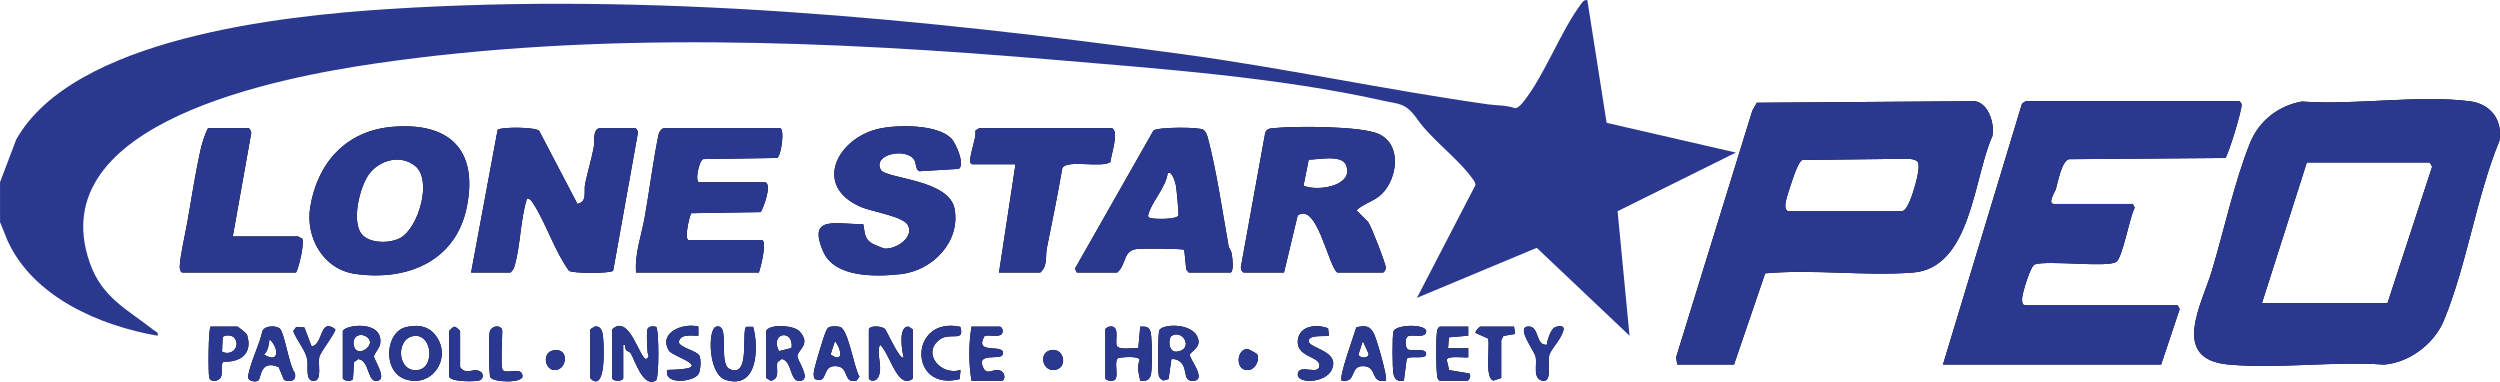 <svg width="347" height="53" viewBox="0 0 347 53" fill="none" xmlns="http://www.w3.org/2000/svg">
<g clip-path="url(#clip0_898_86)">
<path d="M145.715 48.634C144.065 49.111 144.814 51.818 146.616 51.3C148.292 50.822 147.589 48.095 145.715 48.634ZM76.773 48.639C75.149 48.961 75.618 51.587 77.206 51.35C78.759 51.119 78.999 48.191 76.773 48.639ZM174.48 49.142C174.465 49.117 174.287 49.011 174.063 48.885C173.991 48.845 173.915 48.805 173.834 48.759C173.711 48.689 173.589 48.629 173.487 48.578C173.416 48.538 173.355 48.508 173.299 48.483C173.212 48.443 173.156 48.422 173.136 48.422C171.542 48.493 171.42 51.642 173.375 51.35C174.282 51.214 174.908 49.866 174.48 49.142ZM217.025 45.711C217.121 45.062 216.093 45.278 215.752 45.465C215.298 45.711 214.698 47.265 214.728 47.839C213.104 48.09 213.715 45.173 212.065 45.319C210.41 45.465 212.971 48.664 213.15 49.524C213.369 50.611 212.676 52.587 214.112 52.849C215.497 53.096 214.784 50.248 215.049 49.278C215.283 48.412 216.846 46.928 217.025 45.711ZM210.15 45.334H205.445C205.389 45.334 204.717 45.947 204.814 46.209L206.555 46.994C206.83 48.111 206.046 52.432 207.263 52.819L208.373 52.472V47.215C208.373 47.124 208.633 46.808 208.669 46.627L210.293 46.345L210.15 45.334ZM203.928 51.833L201.142 51.375L200.806 49.957C200.918 49.303 203.195 49.69 203.795 49.594V48.337H200.995L201.107 46.823L203.795 46.586V45.334H199.849C199.594 45.495 199.518 45.681 199.467 45.962C199.289 46.933 199.33 50.917 199.452 51.984C199.498 52.346 199.488 52.628 199.849 52.849H203.663C203.897 52.849 204.259 52.11 203.928 51.833ZM195.378 48.483C195.022 48.141 194.991 46.964 195.378 46.697C195.969 46.38 197.441 46.868 197.822 46.345C198.856 44.936 193.744 44.906 193.413 46.013C193.229 46.627 193.26 51.204 193.413 51.913C193.586 52.693 194.054 53.01 194.859 52.824L195.246 49.826C195.643 49.273 197.777 49.952 197.934 49.212C198.148 48.211 195.842 48.805 195.373 48.483H195.378ZM190.704 46.32C190.144 45.203 189.466 45.127 188.254 45.444C187.969 46.465 185.764 52.391 186.238 52.849C188.361 53.136 187.282 50.822 189.166 50.817C191.299 50.817 190.067 53.216 192.343 52.849C192.679 52.512 191.075 47.054 190.704 46.32ZM188.56 49.197L189.161 47.341L189.955 49.076C190.067 49.786 188.692 49.786 188.56 49.197ZM181.67 47.441C181.416 46.315 184.308 46.792 184.451 46.581L184.344 45.57C182.755 44.946 180.341 45.188 180.133 47.24C179.903 49.559 183.086 49.418 183.132 50.671C183.183 52.205 180.499 50.505 180.158 51.768C179.74 53.317 183.936 53.257 184.833 51.34C186.05 48.744 181.884 48.402 181.67 47.441ZM165.141 49.252C165.223 48.825 166.506 48.327 166.348 47.275C165.971 44.77 161.389 44.891 160.92 45.837C160.711 46.254 160.681 51.617 160.849 52.17C160.935 52.467 161.19 52.688 161.47 52.814L162.203 52.603L162.585 49.851C163.11 49.781 163.604 49.982 163.96 50.359C164.836 51.275 164.179 52.864 165.503 52.869C167.698 52.874 165.055 49.755 165.141 49.252ZM163.41 48.805C162.066 49.006 162.163 46.903 162.611 46.621C164.204 45.641 165.717 48.463 163.41 48.805ZM159.795 46.697C159.688 45.63 159.474 45.228 158.262 45.344L157.997 48.342C157.305 48.216 155.232 48.689 154.978 47.929C154.784 47.044 155.451 45.178 154.056 45.319C153.822 45.344 153.481 45.51 153.419 45.711V52.472C153.419 52.799 154.484 53.101 154.83 52.608C155.242 52.019 154.596 50.102 155.181 49.7C155.726 49.564 158.084 49.358 158.186 49.957C157.773 50.932 158.074 51.858 158.262 52.839C159.235 52.95 159.662 52.678 159.79 51.732C159.937 50.631 159.902 47.844 159.79 46.697H159.795ZM138.316 51.355C137.756 51.365 136.952 51.999 136.498 51.093C135.353 48.815 138.902 50.047 139.167 49.212C139.712 47.507 135.037 49.438 136.661 46.621C137.257 46.44 138.693 46.848 139.055 46.345C139.309 45.993 139.131 45.429 138.79 45.334H134.844C134.441 47.794 134.446 50.394 134.844 52.849H139.045C139.579 52.849 139.666 51.335 138.316 51.355ZM130.429 47.124C131.905 46.048 133.963 47.572 133.29 45.359C126.162 43.845 126.044 54.434 133.204 52.613L133.321 51.345C130.531 52.235 127.913 48.961 130.429 47.124ZM126.065 45.324C124.649 45.324 125.189 48.734 125.428 49.589C124.945 50.158 123.081 45.892 122.821 45.651C122.419 45.263 120.784 45.122 120.596 45.711V52.472C120.596 52.904 121.675 53.141 122.006 52.11C122.49 50.626 121.619 49.227 122.129 47.839C123.366 48.805 124.313 53.131 126.06 52.859C126.274 52.829 126.701 52.638 126.701 52.472V45.711L126.065 45.324ZM116.604 45.384C116.232 45.273 115.529 45.253 115.168 45.374C114.872 45.475 114.816 45.666 114.684 45.902C114.404 46.4 113.172 50.55 113.024 51.28C112.932 51.732 112.861 52.17 113.085 52.603C115.122 53.387 113.874 50.605 116.151 50.827C117.953 50.998 116.96 53.317 118.91 52.814L119.287 52.266C118.534 51.103 117.76 45.731 116.604 45.384ZM115.285 49.197L115.891 47.341C116.746 48.342 117.194 50.55 115.285 49.197ZM110.677 49.464C110.671 48.578 112.678 47.773 110.936 45.958C110.111 45.097 106.628 44.977 106.348 45.958V52.467L106.985 52.854C108.38 52.552 107.647 51.119 107.917 50.253L108.512 49.826C110.045 50.092 109.561 53.372 111.277 52.824C112.479 52.442 110.687 50.037 110.677 49.459V49.464ZM109.867 48.302L108.115 48.734C106.796 46.098 110.234 45.636 109.867 48.302ZM104.541 45.364H103.588C102.855 45.807 104.235 52.648 101.261 51.219C99.637 50.44 101.434 44.755 99.377 45.354C98.221 45.686 98.267 51.974 100.737 52.733C105.228 54.117 105.315 48.156 104.541 45.364ZM97.06 49.343C96.683 48.674 94.331 48.266 94.214 47.467C94.453 46.259 95.986 46.637 96.938 46.586V45.334C94.835 44.77 91.337 46.159 92.849 48.669C93.384 49.554 99.861 51.234 92.61 51.345C92.131 53.503 96.296 53.005 96.948 51.923C97.259 51.41 97.346 49.851 97.06 49.343ZM91.062 45.359C90.609 45.263 90.013 45.253 89.85 45.746C89.718 46.797 89.84 47.844 89.891 48.895C89.906 49.282 90.288 49.464 89.687 49.836C88.775 49.801 87.34 43.483 84.977 45.711V52.472C84.977 52.97 86.504 52.97 86.504 52.472V47.839C86.947 47.773 86.693 48.312 86.907 48.578C87.075 48.79 87.411 48.825 87.533 49.016C88.159 50.022 89.254 53.88 91.046 52.809C91.5 52.542 91.484 45.636 91.062 45.359ZM83.719 46.949C83.653 46.204 83.551 45.223 82.563 45.319L81.927 45.711V52.472L82.171 52.728C84.147 54.112 83.806 47.894 83.719 46.949ZM69.711 51.219C69.492 50.515 69.711 47.039 69.711 45.962C69.711 45.238 68.774 45.127 68.29 45.56C68.147 45.681 68.035 45.832 67.984 46.013C67.817 46.561 67.852 51.928 68.056 52.346C68.427 53.096 72.537 53.201 72.522 52.22C72.501 50.691 70.016 52.18 69.711 51.219ZM66.034 51.39C65.265 51.375 64.593 51.919 63.86 50.968V45.962C63.86 45.897 63.269 45.278 63.004 45.354C62.872 45.379 62.332 45.917 62.332 45.962V52.22C62.332 53.035 66.253 53.03 66.676 52.738C67.323 52.286 67.002 51.41 66.034 51.39ZM60.667 46.848C59.684 45.319 58.177 44.997 56.41 45.389C53.452 46.043 53.034 51.592 56.298 52.653C59.903 53.83 62.628 49.891 60.667 46.848ZM58.126 51.34C55.117 51.913 54.816 46.964 57.444 46.632C60.005 46.31 60.352 50.917 58.126 51.34ZM51.909 49.464C51.909 49.066 52.708 48.352 52.785 47.623C53.131 44.358 47.825 45.097 47.581 45.962V52.472C47.581 52.799 48.645 53.101 48.991 52.608L49.144 50.258L49.74 49.831C51.41 50.082 50.911 53.332 52.515 52.829C53.671 52.462 51.909 49.926 51.909 49.464ZM49.108 47.955C48.823 46.425 50.295 46.149 51.079 46.898C52.235 48 49.449 49.811 49.108 47.955ZM46.552 45.706C44.332 44.006 44.902 47.834 43.257 48.09L42.249 45.449L41.129 45.369L40.706 45.952C41.164 47.22 42.361 48.518 42.631 49.826C42.845 50.852 42.28 52.99 43.634 52.864C44.744 52.758 44.097 50.455 44.332 49.529C44.525 48.79 46.593 46.174 46.552 45.706ZM40.915 51.783C40.131 50.731 39.499 46.285 38.868 45.641C38.384 45.148 36.709 45.148 36.414 45.988C35.95 48.02 34.85 50.062 34.453 52.09C34.28 52.95 35.416 53.081 35.843 52.814C36.271 52.542 36.032 49.826 38.685 50.958L39.423 52.733C40.309 53.081 41.215 52.844 40.915 51.783ZM36.643 49.217C37.233 48.684 37.31 47.834 37.407 47.089C38.644 48.156 38.914 50.585 36.643 49.217ZM34.3 46.506C34.219 46.249 33.038 45.334 32.951 45.334H29.259C28.898 45.334 28.887 51.964 29.045 52.432C29.269 53.116 30.374 52.94 30.66 52.346C30.96 51.737 30.558 50.51 31.026 50.203C33.419 50.294 35.09 49.041 34.3 46.506ZM30.823 48.805L30.899 46.823C31.179 46.42 32.09 46.516 32.462 46.813C33.521 48.025 32.162 49.514 30.823 48.805ZM188.275 29.186C189.298 28.225 190.785 27.929 191.809 26.902C193.968 24.739 194.609 20.101 191.386 18.607C188.957 17.48 179.863 17.491 176.935 17.772C176.334 17.833 175.84 17.787 175.606 18.466L172.25 36.973C172.169 37.265 172.357 37.743 172.627 37.823H178.223L180.112 29.916C182.78 27.994 184.344 36.832 185.601 37.823H191.961C192.114 37.823 192.338 37.416 192.359 37.195C192.394 36.737 190.327 31.4 189.909 30.826L188.275 29.186ZM180.927 25.771L181.65 22.164C183.04 22.139 186.192 21.45 186.808 22.863C188.081 25.796 182.892 26.631 180.927 25.771ZM170.957 35.208C170.896 34.785 170.585 34.473 170.524 34.131C169.673 29.377 168.843 23.552 167.606 18.97C167.525 18.668 167.295 18.195 167.046 18.019C166.445 17.601 160.691 17.637 160.105 18.114L149.193 37.305L149.473 37.823H155.069C156.403 36.687 155.823 34.75 157.855 34.554C158.608 34.478 164.108 34.493 164.373 34.674L164.653 37.406L164.994 37.823H170.845C171.288 37.411 171.058 35.867 170.957 35.208ZM163.568 29.895C163.374 30.489 160.279 30.434 159.688 30.273C159.443 30.207 159.301 30.092 159.377 29.8C159.82 28.044 161.832 26.007 162.071 24.05C162.692 23.592 163.171 25.469 163.227 25.791C163.308 26.264 163.634 29.699 163.568 29.895ZM154.305 17.787H135.989C135.918 17.787 135.388 18.044 135.353 18.22C135.709 18.874 133.983 22.798 134.971 22.798H140.949L138.663 37.823H144.386C145.455 36.893 145.079 35.535 145.298 34.463C146.051 30.751 146.805 27.043 147.452 23.311C148.149 22.108 152.803 23.356 154.127 22.491C154.158 21.636 155.431 18.13 154.305 17.787ZM108.258 17.787H92.228C91.82 17.787 91.479 18.331 91.398 18.713C90.634 22.481 90.155 26.379 89.493 30.122C89.045 32.667 88.083 35.203 88.287 37.823H105.33C105.559 37.24 106.562 33.316 105.712 33.316H95.538C94.937 32.994 95.787 29.694 95.95 29.589L105.59 29.438C105.997 28.789 107.173 25.595 106.221 25.303H97.065C96.393 25.303 97.014 22.274 97.605 22.078L107.881 21.922C108.451 21.59 108.945 17.787 108.258 17.787ZM88.159 17.787H83.327C82.207 17.787 82.538 19.769 82.421 20.408C82.115 22.053 81.585 23.794 81.224 25.484C80.99 26.565 81.585 27.979 80.15 28.306L74.828 18.14C74.217 17.631 69.512 17.586 69.069 18.034L65.388 37.823H70.856C71.172 37.562 71.32 37.265 71.432 36.883C72.257 34.031 72.226 30.454 73.148 27.551C73.555 27.531 73.81 27.924 73.998 28.22C75.821 31.042 76.957 34.795 78.978 37.592C79.503 37.964 84.753 37.979 85.109 37.572L88.546 18.411C88.577 18.2 88.287 17.787 88.159 17.787ZM41.938 33.105C41.755 33.07 41.44 32.813 41.343 32.813H32.315L34.845 18.628C34.962 18.361 34.672 17.787 34.474 17.787H28.877C28.419 18.633 28.007 19.996 27.793 20.977C27.11 24.09 26.581 27.536 26.016 30.751C25.72 32.446 25.007 35.459 24.946 36.983C24.936 37.27 25.043 37.823 25.318 37.823H41.093C41.495 37.129 42.3 33.699 41.938 33.105ZM131.956 19.131C129.95 17.249 124.619 17.305 122.062 17.853C116.293 19.09 112.678 25.801 119.527 28.733C121.039 29.382 125.505 30.041 126.06 31.314C126.839 33.1 124.252 34.619 122.801 34.503C122.607 34.488 121.248 33.92 121.019 33.779C119.893 33.09 120.082 32.23 119.807 31.088C116.283 31.244 111.975 29.669 114.266 34.916C115.86 38.573 121.558 38.427 125.021 38.045C129.441 37.562 133.341 33.538 132.496 28.99C131.727 24.85 122.918 24.84 122.246 23.552C121.085 21.324 125.948 20.459 126.936 22.244C127.175 22.677 127.063 23.577 127.628 23.764L133.077 23.436C133.983 22.833 132.674 19.799 131.956 19.131ZM54.399 17.611C47.993 18.175 44.057 22.642 43.059 28.744C42.376 32.919 44.836 37.371 49.291 38.014C56.573 39.061 63.34 36.214 64.817 28.623C66.355 20.73 62.317 16.917 54.399 17.611ZM55.56 33.029C54.124 33.814 51.293 33.839 50.198 32.491C48.752 30.71 49.938 25.801 51.293 24.07C52.769 22.179 55.626 21.419 57.632 23.039C60.036 24.976 58.106 31.636 55.56 33.029ZM342.809 14.055C335.747 13.144 326.749 14.638 319.488 14.09C316.218 14.699 313.56 16.766 312.323 19.815C310.184 25.081 308.672 32.044 307.002 37.612C305.632 42.175 301.182 49.826 309.253 50.59C316.096 51.239 323.933 50.102 330.884 50.605C334.438 50.329 337.855 47.723 339.194 44.509C342.382 36.852 343.711 27.36 346.914 19.553C347.413 16.701 345.732 14.427 342.809 14.055ZM331.383 42.079H313.958L320.19 22.546H337.233L337.58 23.13L331.383 42.079ZM287.163 22.093L308.871 21.922C309.212 21.726 311.305 14.995 311.126 14.447C311.086 14.311 310.862 14.03 310.775 14.03H281.261C281.149 14.03 280.701 14.301 280.63 14.472L269.687 50.596H299.965L302.521 42.959C302.546 42.748 302.256 42.331 302.124 42.331H281.007C280.615 42.331 280.65 41.576 280.681 41.274C280.757 40.53 281.811 36.973 282.407 36.697C284.362 36.088 292.556 37.179 293.747 36.339C294.628 35.721 295.59 30.102 296.303 28.824L296.018 28.306H285.08C284.143 28.306 285.264 26.525 285.335 26.304C285.63 25.358 286.119 22.405 287.163 22.093ZM274.127 14.045L243.845 14.261L243.213 15.398L232.647 49.584L232.795 50.596H240.683L245.006 37.944C251.681 37.33 258.882 38.342 265.496 37.833C273.638 37.205 273.929 24.624 276.541 18.899C276.887 17.259 276.037 14.342 274.127 14.045ZM265.155 27.727C264.962 28.175 264.513 29.307 263.964 29.307H248.188C247.715 29.161 247.776 28.401 247.857 27.989C248.025 27.169 248.876 24.669 249.207 23.799C249.354 23.411 249.797 22.365 250.154 22.209L264.738 22.033C265.165 22.043 265.827 22.108 266.133 22.415C266.749 23.034 265.542 26.827 265.155 27.727Z" fill="black"/>
<path d="M0 25.303L2.246 19.377C10.169 5.272 39.117 2.203 53.808 1.263C90.756 -1.112 127.72 2.576 164.001 7.5C178.33 9.442 192.389 12.485 206.52 14.482C207.767 14.659 209.055 14.573 210.298 15.021C210.766 14.991 211.255 14.377 211.53 14.025C214.392 10.383 216.556 4.512 219.352 0.684C219.601 0.342 219.81 -0.07 220.324 0.02L222.998 17.048L240.937 21.178L224.52 29.317L226.18 46.596L213.302 34.398L196.672 41.34L204.793 25.69C204.793 25.278 204.524 24.996 204.299 24.689C202.222 21.832 198.591 19.317 196.544 16.298C195.022 14.251 194.151 14.462 192.028 13.984C177.49 10.73 161.149 9.553 146.168 8.285C115.198 5.669 82.945 4.306 52.062 8.818C38.99 10.73 5.647 16.937 12.46 36.47C14.146 41.304 17.624 42.909 21.305 45.797C21.606 46.033 22.003 46.078 21.886 46.601C13.789 45.203 4.588 41.189 1.059 33.422L0.005 30.826V25.318L0 25.303Z" fill="#2A388F"/>
<path d="M342.809 14.055C335.746 13.144 326.749 14.638 319.487 14.09C316.218 14.699 313.56 16.766 312.323 19.815C310.184 25.081 308.672 32.044 307.002 37.612C305.632 42.175 301.181 49.826 309.252 50.59C316.096 51.239 323.933 50.102 330.884 50.605C334.438 50.329 337.855 47.723 339.194 44.509C342.381 36.852 343.71 27.36 346.913 19.553C347.412 16.701 345.732 14.427 342.809 14.055ZM331.383 42.079H313.957L320.19 22.546H337.233L337.58 23.13L331.383 42.079Z" fill="#2A388F"/>
<path d="M274.127 14.045L243.844 14.261L243.213 15.398L232.647 49.584L232.795 50.596H240.682L245.005 37.944C251.681 37.33 258.881 38.342 265.496 37.833C273.638 37.205 273.928 24.624 276.541 18.899C276.887 17.259 276.037 14.342 274.127 14.045ZM265.155 27.727C264.961 28.175 264.513 29.307 263.963 29.307H248.188C247.714 29.161 247.776 28.401 247.857 27.989C248.025 27.169 248.875 24.669 249.206 23.799C249.354 23.411 249.797 22.365 250.154 22.209L264.737 22.033C265.165 22.043 265.827 22.108 266.133 22.415C266.749 23.034 265.542 26.827 265.155 27.727Z" fill="#2A388F"/>
<path d="M299.959 50.596H269.682L280.625 14.477C280.701 14.306 281.144 14.035 281.261 14.035H310.775C310.862 14.035 311.086 14.316 311.126 14.452C311.305 15.001 309.212 21.731 308.871 21.927L287.163 22.098C286.114 22.41 285.63 25.363 285.335 26.309C285.264 26.53 284.143 28.311 285.08 28.311H296.018L296.303 28.829C295.59 30.107 294.628 35.726 293.747 36.344C292.55 37.184 284.362 36.098 282.407 36.702C281.811 36.983 280.757 40.535 280.681 41.279C280.65 41.581 280.615 42.336 281.012 42.336H302.129C302.256 42.336 302.546 42.753 302.526 42.964L299.97 50.6L299.959 50.596Z" fill="#2A388F"/>
<path d="M65.388 37.823L69.069 18.034C69.512 17.591 74.217 17.631 74.823 18.14L80.144 28.306C81.58 27.974 80.984 26.565 81.219 25.484C81.585 23.794 82.11 22.053 82.421 20.403C82.538 19.769 82.207 17.787 83.322 17.787H88.154C88.281 17.787 88.572 18.2 88.546 18.411L85.104 37.572C84.753 37.979 79.498 37.964 78.978 37.587C76.957 34.79 75.821 31.037 73.998 28.215C73.81 27.924 73.55 27.526 73.148 27.551C72.221 30.454 72.257 34.031 71.427 36.883C71.315 37.265 71.167 37.562 70.856 37.823H65.388Z" fill="#2A388F"/>
<path d="M188.275 29.186C189.298 28.225 190.785 27.929 191.809 26.902C193.968 24.739 194.609 20.101 191.386 18.607C188.957 17.48 179.863 17.491 176.935 17.772C176.334 17.833 175.84 17.787 175.606 18.466L172.25 36.973C172.168 37.265 172.357 37.743 172.627 37.823H178.223L180.112 29.916C182.78 27.994 184.344 36.832 185.601 37.823H191.961C192.114 37.823 192.338 37.416 192.359 37.195C192.394 36.737 190.327 31.4 189.909 30.826L188.275 29.186ZM180.927 25.771L181.65 22.164C183.04 22.139 186.192 21.45 186.808 22.863C188.081 25.796 182.892 26.631 180.927 25.771Z" fill="#2A388F"/>
<path d="M54.399 17.611C47.993 18.175 44.057 22.642 43.059 28.744C42.376 32.919 44.836 37.371 49.291 38.014C56.573 39.061 63.34 36.214 64.817 28.623C66.355 20.73 62.317 16.917 54.399 17.611ZM55.56 33.029C54.124 33.814 51.293 33.839 50.198 32.491C48.752 30.71 49.938 25.801 51.293 24.07C52.769 22.179 55.626 21.419 57.632 23.039C60.036 24.976 58.106 31.636 55.56 33.029Z" fill="#2A388F"/>
<path d="M106.221 25.303C107.173 25.595 105.997 28.794 105.589 29.438L95.95 29.594C95.787 29.699 94.932 32.999 95.532 33.316H105.712C106.557 33.316 105.559 37.24 105.33 37.823H88.281C88.078 35.203 89.04 32.667 89.488 30.122C90.15 26.384 90.629 22.481 91.393 18.713C91.469 18.331 91.815 17.787 92.223 17.787H108.252C108.945 17.787 108.446 21.59 107.876 21.922L97.605 22.078C97.014 22.274 96.388 25.298 97.06 25.298H106.221V25.303Z" fill="#2A388F"/>
<path d="M131.956 19.131C132.674 19.805 133.983 22.833 133.077 23.442L127.628 23.768C127.063 23.582 127.175 22.682 126.935 22.249C125.948 20.459 121.085 21.329 122.246 23.557C122.918 24.845 131.727 24.855 132.496 28.995C133.341 33.542 129.441 37.567 125.021 38.05C121.558 38.427 115.86 38.573 114.261 34.916C111.97 29.669 116.278 31.244 119.807 31.088C120.082 32.23 119.893 33.095 121.013 33.779C121.243 33.92 122.602 34.488 122.796 34.503C124.247 34.619 126.834 33.1 126.055 31.319C125.5 30.046 121.034 29.387 119.521 28.738C112.673 25.806 116.288 19.095 122.057 17.858C124.613 17.309 129.945 17.259 131.951 19.136L131.956 19.131Z" fill="#2A388F"/>
<path d="M170.956 35.208C170.895 34.785 170.585 34.473 170.524 34.131C169.673 29.377 168.843 23.552 167.606 18.97C167.524 18.668 167.295 18.195 167.046 18.019C166.445 17.601 160.691 17.637 160.105 18.114L149.193 37.305L149.473 37.823H155.069C156.403 36.687 155.823 34.75 157.855 34.554C158.608 34.478 164.108 34.493 164.372 34.674L164.652 37.406L164.994 37.823H170.844C171.287 37.411 171.058 35.867 170.956 35.208ZM163.568 29.895C163.374 30.489 160.278 30.434 159.688 30.273C159.443 30.207 159.301 30.092 159.377 29.8C159.82 28.044 161.831 26.007 162.071 24.05C162.692 23.592 163.171 25.469 163.227 25.791C163.308 26.264 163.634 29.699 163.568 29.895Z" fill="#2A388F"/>
<path d="M154.305 17.792C155.431 18.134 154.158 21.641 154.127 22.496C152.803 23.361 148.149 22.113 147.451 23.316C146.805 27.048 146.051 30.756 145.297 34.468C145.079 35.545 145.455 36.898 144.386 37.828H138.663L140.954 22.803H134.976C133.988 22.803 135.714 18.884 135.353 18.225C135.388 18.049 135.923 17.797 135.989 17.797H154.305V17.792Z" fill="#2A388F"/>
<path d="M32.309 32.818H41.343C41.434 32.818 41.755 33.075 41.938 33.11C42.295 33.703 41.495 37.129 41.088 37.823H25.313C25.038 37.823 24.931 37.27 24.946 36.983C25.007 35.459 25.72 32.446 26.015 30.751C26.581 27.536 27.11 24.09 27.793 20.982C28.006 20.001 28.419 18.637 28.877 17.792H34.473C34.667 17.792 34.962 18.366 34.84 18.633L32.309 32.818Z" fill="#2A388F"/>
<path d="M84.977 45.711C87.334 43.483 88.775 49.801 89.682 49.836C90.282 49.464 89.901 49.283 89.885 48.895C89.84 47.844 89.717 46.798 89.845 45.746C90.007 45.253 90.608 45.263 91.056 45.359C91.479 45.636 91.494 52.542 91.046 52.809C89.254 53.875 88.154 50.022 87.533 49.016C87.411 48.82 87.075 48.79 86.906 48.578C86.693 48.307 86.947 47.773 86.504 47.839V52.472C86.504 52.97 84.977 52.97 84.977 52.472V45.711Z" fill="#2A388F"/>
<path d="M120.596 45.711C120.784 45.122 122.419 45.263 122.821 45.651C123.076 45.892 124.944 50.163 125.428 49.594C125.189 48.739 124.649 45.329 126.065 45.329L126.701 45.716V52.477C126.701 52.643 126.273 52.834 126.06 52.864C124.313 53.136 123.366 48.81 122.128 47.844C121.619 49.232 122.49 50.631 122.011 52.11C121.675 53.141 120.601 52.91 120.601 52.472V45.711H120.596Z" fill="#2A388F"/>
<path d="M60.667 46.848C59.684 45.319 58.177 44.997 56.41 45.389C53.452 46.043 53.034 51.592 56.298 52.653C59.903 53.83 62.627 49.891 60.667 46.848ZM58.126 51.34C55.117 51.913 54.816 46.964 57.444 46.632C60.005 46.31 60.351 50.917 58.126 51.34Z" fill="#2A388F"/>
<path d="M153.414 45.711C153.475 45.51 153.817 45.344 154.051 45.319C155.446 45.178 154.779 47.044 154.978 47.929C155.232 48.689 157.305 48.216 157.997 48.342L158.262 45.349C159.474 45.228 159.688 45.63 159.79 46.702C159.902 47.844 159.932 50.636 159.79 51.737C159.662 52.683 159.235 52.96 158.262 52.844C158.074 51.868 157.773 50.943 158.186 49.962C158.084 49.363 155.726 49.569 155.181 49.705C154.596 50.108 155.242 52.024 154.83 52.613C154.484 53.101 153.419 52.799 153.419 52.477V45.716L153.414 45.711Z" fill="#2A388F"/>
<path d="M165.141 49.252C165.223 48.825 166.506 48.327 166.348 47.275C165.971 44.77 161.388 44.891 160.92 45.837C160.711 46.254 160.681 51.617 160.849 52.17C160.935 52.467 161.19 52.688 161.47 52.814L162.203 52.603L162.585 49.851C163.11 49.781 163.604 49.982 163.96 50.359C164.836 51.275 164.179 52.864 165.503 52.869C167.698 52.874 165.055 49.755 165.141 49.252ZM163.41 48.805C162.066 49.006 162.162 46.903 162.611 46.621C164.204 45.641 165.717 48.463 163.41 48.805Z" fill="#2A388F"/>
<path d="M110.676 49.464C110.671 48.578 112.678 47.773 110.936 45.958C110.111 45.097 106.628 44.977 106.348 45.958V52.467L106.985 52.854C108.38 52.552 107.647 51.119 107.916 50.253L108.512 49.826C110.045 50.093 109.561 53.372 111.277 52.824C112.479 52.442 110.687 50.037 110.676 49.459V49.464ZM109.867 48.302L108.115 48.734C106.796 46.098 110.233 45.636 109.867 48.302Z" fill="#2A388F"/>
<path d="M51.909 49.464C51.909 49.066 52.708 48.352 52.784 47.623C53.131 44.358 47.825 45.097 47.58 45.962V52.472C47.58 52.799 48.645 53.101 48.991 52.608L49.144 50.258L49.739 49.831C51.41 50.082 50.91 53.332 52.514 52.829C53.67 52.462 51.909 49.926 51.909 49.464ZM49.108 47.955C48.823 46.425 50.294 46.149 51.079 46.898C52.234 48 49.449 49.811 49.108 47.955Z" fill="#2A388F"/>
<path d="M40.915 51.783C40.131 50.731 39.499 46.284 38.868 45.641C38.384 45.148 36.709 45.148 36.414 45.988C35.95 48.02 34.85 50.062 34.453 52.09C34.28 52.95 35.416 53.081 35.843 52.814C36.271 52.542 36.032 49.826 38.685 50.958L39.423 52.733C40.309 53.081 41.215 52.844 40.915 51.783ZM36.643 49.217C37.233 48.684 37.31 47.834 37.407 47.089C38.644 48.156 38.914 50.585 36.643 49.217Z" fill="#2A388F"/>
<path d="M116.604 45.384C116.232 45.273 115.529 45.253 115.168 45.374C114.872 45.475 114.816 45.666 114.684 45.902C114.404 46.4 113.172 50.55 113.024 51.28C112.932 51.732 112.861 52.17 113.085 52.603C115.122 53.387 113.874 50.605 116.15 50.827C117.953 50.998 116.96 53.317 118.91 52.814L119.287 52.266C118.534 51.103 117.76 45.731 116.604 45.384ZM115.285 49.197L115.891 47.341C116.746 48.342 117.194 50.55 115.285 49.197Z" fill="#2A388F"/>
<path d="M190.704 46.32C190.143 45.203 189.466 45.127 188.254 45.444C187.969 46.466 185.764 52.391 186.238 52.849C188.361 53.136 187.282 50.822 189.166 50.817C191.299 50.817 190.067 53.216 192.343 52.849C192.679 52.512 191.075 47.054 190.704 46.32ZM188.56 49.197L189.161 47.341L189.955 49.076C190.067 49.786 188.692 49.786 188.56 49.197Z" fill="#2A388F"/>
<path d="M103.583 45.374L104.54 45.364C105.314 48.156 105.228 54.117 100.737 52.733C98.267 51.974 98.221 45.686 99.377 45.349C101.429 44.75 99.632 50.44 101.256 51.219C104.23 52.648 102.85 45.801 103.583 45.369V45.374Z" fill="#2A388F"/>
<path d="M138.785 45.339C139.126 45.434 139.304 45.998 139.05 46.35C138.688 46.848 137.252 46.445 136.661 46.627C135.037 49.444 139.711 47.512 139.167 49.217C138.902 50.052 135.353 48.82 136.498 51.099C136.952 52.004 137.756 51.37 138.316 51.36C139.666 51.34 139.579 52.854 139.039 52.854H134.843C134.441 50.399 134.441 47.799 134.843 45.344H138.785V45.339Z" fill="#2A388F"/>
<path d="M34.3 46.506C34.219 46.249 33.037 45.334 32.951 45.334H29.259C28.898 45.334 28.887 51.964 29.045 52.432C29.269 53.116 30.374 52.94 30.659 52.346C30.96 51.737 30.558 50.51 31.026 50.203C33.419 50.294 35.089 49.041 34.3 46.506ZM30.822 48.805L30.899 46.823C31.179 46.42 32.09 46.516 32.462 46.813C33.521 48.025 32.161 49.514 30.822 48.805Z" fill="#2A388F"/>
<path d="M203.79 45.339V46.591L201.102 46.823L200.99 48.342H203.79V49.594C203.189 49.69 200.918 49.303 200.806 49.957L201.142 51.375L203.928 51.838C204.259 52.115 203.897 52.849 203.663 52.849H199.849C199.487 52.628 199.498 52.351 199.457 51.984C199.33 50.917 199.289 46.933 199.472 45.962C199.523 45.681 199.6 45.495 199.854 45.339H203.795H203.79Z" fill="#2A388F"/>
<path d="M184.451 46.581C184.308 46.792 181.416 46.315 181.67 47.441C181.884 48.402 186.049 48.744 184.832 51.34C183.936 53.257 179.74 53.317 180.158 51.768C180.499 50.505 183.183 52.21 183.127 50.676C183.086 49.418 179.898 49.564 180.132 47.24C180.336 45.188 182.75 44.946 184.344 45.57L184.451 46.581Z" fill="#2A388F"/>
<path d="M96.933 45.334V46.586C95.981 46.632 94.448 46.259 94.209 47.462C94.321 48.261 96.678 48.669 97.055 49.338C97.34 49.846 97.254 51.405 96.943 51.919C96.291 53 92.121 53.498 92.605 51.345C99.856 51.234 93.379 49.549 92.844 48.664C91.332 46.154 94.83 44.765 96.928 45.329L96.933 45.334Z" fill="#2A388F"/>
<path d="M133.29 45.364C133.962 47.572 131.905 46.053 130.429 47.13C127.908 48.966 130.53 52.24 133.316 51.35L133.204 52.618C126.044 54.439 126.156 43.85 133.29 45.364Z" fill="#2A388F"/>
<path d="M194.864 52.824C194.054 53.01 193.591 52.693 193.418 51.913C193.26 51.199 193.229 46.621 193.413 46.008C193.744 44.901 198.856 44.936 197.822 46.345C197.44 46.868 195.969 46.375 195.378 46.697C194.991 46.969 195.017 48.141 195.378 48.483C195.847 48.805 198.148 48.211 197.934 49.212C197.777 49.952 195.643 49.273 195.246 49.826L194.859 52.824H194.864Z" fill="#2A388F"/>
<path d="M214.728 47.844C214.697 47.27 215.293 45.716 215.751 45.469C216.093 45.283 217.116 45.067 217.025 45.716C216.846 46.933 215.283 48.417 215.049 49.283C214.789 50.253 215.497 53.106 214.112 52.854C212.727 52.603 213.368 50.616 213.149 49.529C212.971 48.669 210.415 45.469 212.065 45.324C213.715 45.178 213.104 48.095 214.728 47.844Z" fill="#2A388F"/>
<path d="M210.15 45.339L210.293 46.35L208.663 46.632C208.628 46.813 208.368 47.13 208.368 47.22V52.477L207.263 52.824C206.046 52.437 206.825 48.115 206.555 47.004L204.809 46.214C204.712 45.953 205.389 45.344 205.445 45.344H210.15V45.339Z" fill="#2A388F"/>
<path d="M43.252 48.09C44.902 47.834 44.332 44.011 46.547 45.711C46.588 46.174 44.515 48.795 44.327 49.534C44.087 50.46 44.734 52.764 43.629 52.869C42.275 52.995 42.84 50.857 42.626 49.836C42.356 48.528 41.154 47.23 40.696 45.958L41.119 45.374L42.239 45.454L43.247 48.095L43.252 48.09Z" fill="#2A388F"/>
<path d="M69.711 51.224C70.016 52.185 72.501 50.696 72.522 52.225C72.537 53.206 68.427 53.101 68.056 52.351C67.847 51.934 67.816 46.566 67.979 46.013C68.035 45.832 68.142 45.686 68.285 45.565C68.769 45.133 69.711 45.243 69.711 45.962C69.711 47.039 69.487 50.515 69.711 51.219V51.224Z" fill="#2A388F"/>
<path d="M63.86 50.973C64.593 51.923 65.265 51.38 66.034 51.395C67.001 51.415 67.327 52.291 66.676 52.743C66.253 53.035 62.337 53.04 62.337 52.225V45.962C62.337 45.917 62.872 45.379 63.009 45.359C63.269 45.278 63.865 45.897 63.865 45.962V50.973H63.86Z" fill="#2A388F"/>
<path d="M81.921 45.711L82.563 45.319C83.551 45.228 83.648 46.204 83.719 46.953C83.805 47.894 84.147 54.117 82.171 52.733L81.927 52.477V45.716L81.921 45.711Z" fill="#2A388F"/>
<path d="M145.71 48.639C147.584 48.1 148.287 50.822 146.616 51.305C144.809 51.823 144.06 49.117 145.71 48.639Z" fill="#2A388F"/>
<path d="M174.475 49.142C174.908 49.871 174.277 51.219 173.37 51.35C171.415 51.642 171.537 48.493 173.131 48.422C173.228 48.422 174.434 49.076 174.47 49.142H174.475Z" fill="#2A388F"/>
<path d="M76.768 48.639C78.993 48.191 78.759 51.124 77.201 51.35C75.643 51.576 75.149 48.961 76.768 48.639Z" fill="#2A388F"/>
</g>
<defs>
<clipPath id="clip0_898_86">
<rect width="347" height="53" fill="white"/>
</clipPath>
</defs>
</svg>
